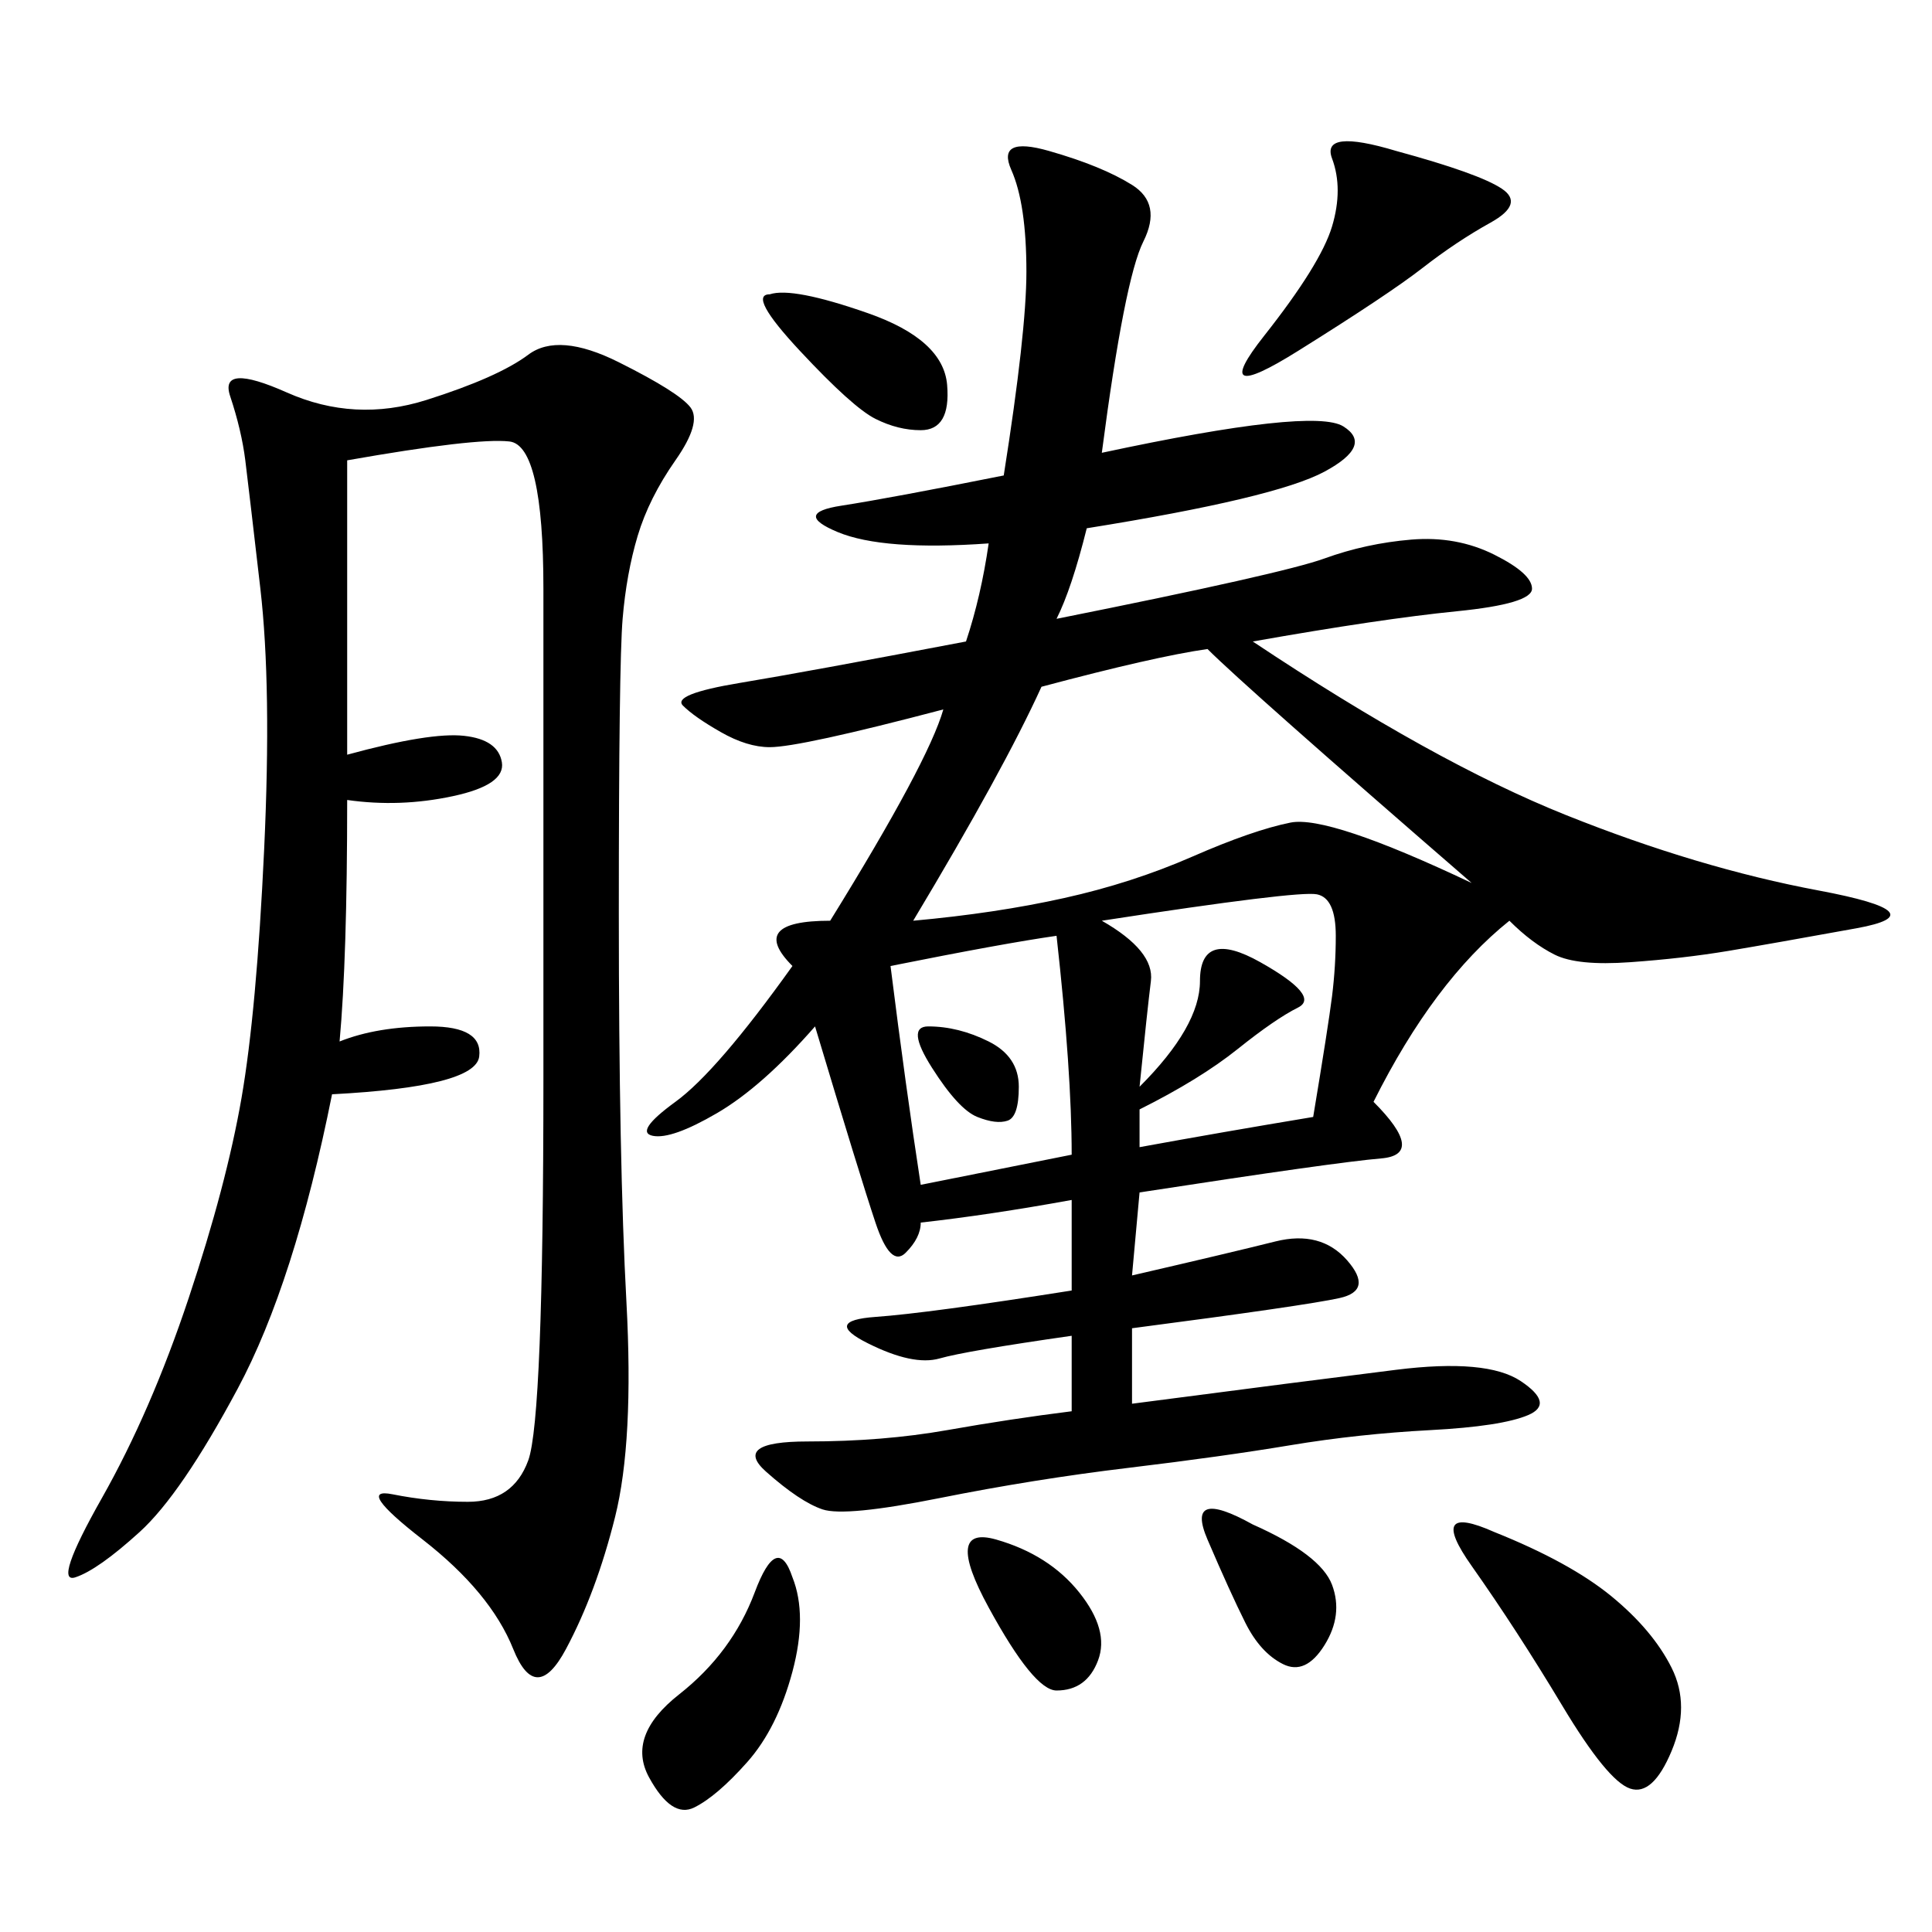 <svg xmlns="http://www.w3.org/2000/svg" xmlns:xlink="http://www.w3.org/1999/xlink" width="300" height="300"><path d="M171.09 70.31Q203.91 63.28 208.59 66.21Q213.28 69.14 205.66 73.24Q198.05 77.34 168.75 82.03L168.75 82.03Q166.41 91.41 164.06 96.09L164.06 96.09Q199.22 89.06 205.66 86.72Q212.11 84.38 219.14 83.79Q226.17 83.20 232.03 86.13Q237.89 89.06 237.89 91.41L237.89 91.41Q237.89 93.75 226.17 94.92Q214.45 96.09 194.53 99.61L194.53 99.61Q222.66 118.36 243.16 126.56Q263.67 134.77 282.42 138.28Q301.17 141.80 288.28 144.14Q275.39 146.48 268.36 147.66Q261.33 148.83 253.13 149.41Q244.92 150 241.41 148.24Q237.89 146.48 234.38 142.97L234.38 142.97Q222.66 152.34 213.28 171.09L213.28 171.09Q221.48 179.30 214.45 179.88Q207.42 180.47 176.95 185.16L176.95 185.16L175.78 198.05Q191.02 194.53 198.05 192.77Q205.08 191.02 209.18 195.70Q213.28 200.39 208.01 201.56Q202.73 202.73 175.78 206.25L175.78 206.25L175.78 217.97Q202.73 214.45 216.80 212.70Q230.86 210.94 236.13 214.45Q241.41 217.97 237.30 219.73Q233.20 221.48 222.07 222.07Q210.94 222.66 200.39 224.41Q189.84 226.17 175.20 227.93Q160.55 229.69 145.90 232.62Q131.25 235.55 127.73 234.38Q124.22 233.20 118.95 228.52Q113.67 223.83 125.39 223.83L125.39 223.83Q137.11 223.83 147.07 222.07Q157.03 220.31 166.41 219.14L166.41 219.14L166.41 207.42Q150 209.77 145.90 210.94Q141.80 212.11 134.77 208.59Q127.73 205.08 135.94 204.49Q144.14 203.91 166.41 200.39L166.41 200.39L166.41 186.33Q153.52 188.67 142.97 189.84L142.97 189.84Q142.97 192.19 140.63 194.53Q138.28 196.88 135.94 189.84Q133.59 182.81 126.56 159.38L126.56 159.38Q118.36 168.75 111.33 172.85Q104.30 176.95 101.37 176.37Q98.44 175.78 104.88 171.09Q111.33 166.41 123.05 150L123.05 150Q116.02 142.97 128.91 142.97L128.91 142.97Q144.14 118.36 146.48 110.16L146.48 110.16Q124.22 116.02 119.53 116.02L119.53 116.02Q116.02 116.02 111.91 113.67Q107.81 111.33 106.05 109.57Q104.30 107.81 114.84 106.05Q125.39 104.30 150 99.61L150 99.61Q152.34 92.58 153.52 84.38L153.52 84.38Q137.11 85.55 130.08 82.62Q123.05 79.69 130.66 78.52Q138.28 77.34 155.86 73.83L155.86 73.83Q159.38 51.56 159.38 42.19L159.38 42.19Q159.38 31.64 157.03 26.37Q154.69 21.09 162.89 23.44Q171.09 25.78 175.78 28.71Q180.47 31.64 177.54 37.50Q174.61 43.36 171.09 70.31L171.09 70.31ZM53.91 71.48L53.91 117.19Q66.80 113.67 72.07 114.26Q77.34 114.84 77.93 118.36Q78.52 121.88 70.31 123.63Q62.11 125.39 53.91 124.22L53.91 124.22Q53.91 148.83 52.73 161.72L52.73 161.72Q58.59 159.38 66.80 159.38L66.80 159.38Q75 159.38 74.41 164.06Q73.83 168.75 51.56 169.92L51.56 169.92Q45.70 199.22 36.91 215.63Q28.13 232.03 21.68 237.89Q15.23 243.75 11.72 244.92Q8.20 246.09 15.82 232.62Q23.44 219.14 29.30 201.56Q35.16 183.98 37.50 170.51Q39.84 157.03 41.02 131.84Q42.19 106.64 40.43 91.41Q38.67 76.17 38.09 71.48Q37.50 66.80 35.74 61.52Q33.98 56.25 44.53 60.94Q55.08 65.63 66.21 62.11Q77.34 58.59 82.03 55.08Q86.72 51.56 96.09 56.25Q105.47 60.94 107.23 63.28Q108.98 65.63 104.88 71.48Q100.78 77.34 99.02 83.20Q97.27 89.06 96.68 96.09Q96.09 103.13 96.09 141.80L96.09 141.80Q96.09 180.47 97.27 202.15Q98.44 223.83 95.51 235.55Q92.58 247.27 87.89 256.05Q83.20 264.84 79.69 256.05Q76.17 247.27 65.63 239.06Q55.08 230.86 60.94 232.03Q66.80 233.20 72.66 233.20L72.66 233.20Q79.69 233.20 82.03 226.76Q84.38 220.31 84.38 167.58L84.38 167.58L84.38 91.41Q84.38 69.14 79.10 68.55Q73.83 67.97 53.91 71.48L53.91 71.48ZM161.72 106.64Q155.86 119.53 141.80 142.97L141.80 142.97Q154.69 141.80 165.23 139.45Q175.78 137.11 185.16 133.01Q194.53 128.91 200.39 127.73Q206.25 126.56 228.52 137.11L228.52 137.11Q193.36 106.64 187.50 100.78L187.50 100.78Q179.30 101.95 161.72 106.64L161.72 106.64ZM138.28 150Q140.63 168.75 142.97 183.98L142.97 183.98L166.41 179.30Q166.41 166.41 164.06 145.31L164.06 145.31Q155.86 146.48 138.28 150L138.28 150ZM171.09 142.97Q179.30 147.66 178.71 152.34Q178.13 157.03 176.95 168.75L176.95 168.75Q186.33 159.38 186.33 152.34L186.33 152.34Q186.33 144.14 195.70 149.41Q205.08 154.69 201.56 156.45Q198.05 158.20 192.19 162.89Q186.33 167.58 176.95 172.27L176.95 172.27L176.95 178.13Q189.84 175.78 203.91 173.44L203.91 173.44Q206.25 159.38 206.84 154.69Q207.42 150 207.42 145.31L207.42 145.31Q207.42 139.45 204.49 138.87Q201.56 138.28 171.09 142.97L171.09 142.97ZM232.03 237.89Q243.75 242.58 250.20 247.85Q256.64 253.13 259.57 258.98Q262.50 264.84 259.57 271.88Q256.64 278.91 253.13 277.73Q249.61 276.56 242.58 264.84Q235.55 253.13 228.52 243.16Q221.48 233.20 232.03 237.89L232.03 237.89ZM216.80 23.44Q229.69 26.95 233.20 29.30Q236.72 31.64 231.45 34.57Q226.17 37.50 220.90 41.60Q215.63 45.70 201.56 54.49Q187.50 63.28 196.29 52.15Q205.08 41.02 206.84 35.16Q208.59 29.30 206.84 24.61Q205.08 19.92 216.80 23.44L216.80 23.44ZM123.05 244.92Q125.39 250.78 123.05 259.57Q120.70 268.36 116.02 273.63Q111.33 278.91 107.81 280.66Q104.30 282.42 100.78 275.98Q97.27 269.53 105.47 263.09Q113.67 256.64 117.19 247.27Q120.70 237.89 123.05 244.92L123.05 244.92ZM119.53 45.70Q123.05 44.53 134.77 48.63Q146.48 52.73 147.07 59.77Q147.66 66.80 142.97 66.80L142.97 66.80Q139.45 66.80 135.94 65.04Q132.42 63.28 124.22 54.49Q116.02 45.70 119.53 45.70L119.53 45.70ZM194.53 236.72Q205.08 241.41 206.84 246.09Q208.59 250.78 205.66 255.47Q202.73 260.16 199.22 258.40Q195.70 256.64 193.36 251.95Q191.02 247.27 187.50 239.06Q183.98 230.86 194.53 236.72L194.53 236.72ZM154.69 239.06Q162.89 241.41 167.58 247.27Q172.27 253.13 170.51 257.81Q168.75 262.50 164.06 262.50L164.06 262.50Q160.55 262.50 153.52 249.61Q146.48 236.72 154.69 239.06L154.69 239.06ZM144.14 159.38Q148.83 159.38 153.52 161.72Q158.20 164.06 158.20 168.75L158.20 168.75Q158.20 173.44 156.45 174.02Q154.69 174.61 151.76 173.44Q148.83 172.27 144.73 165.82Q140.63 159.38 144.14 159.38L144.14 159.38Z"/></svg>
